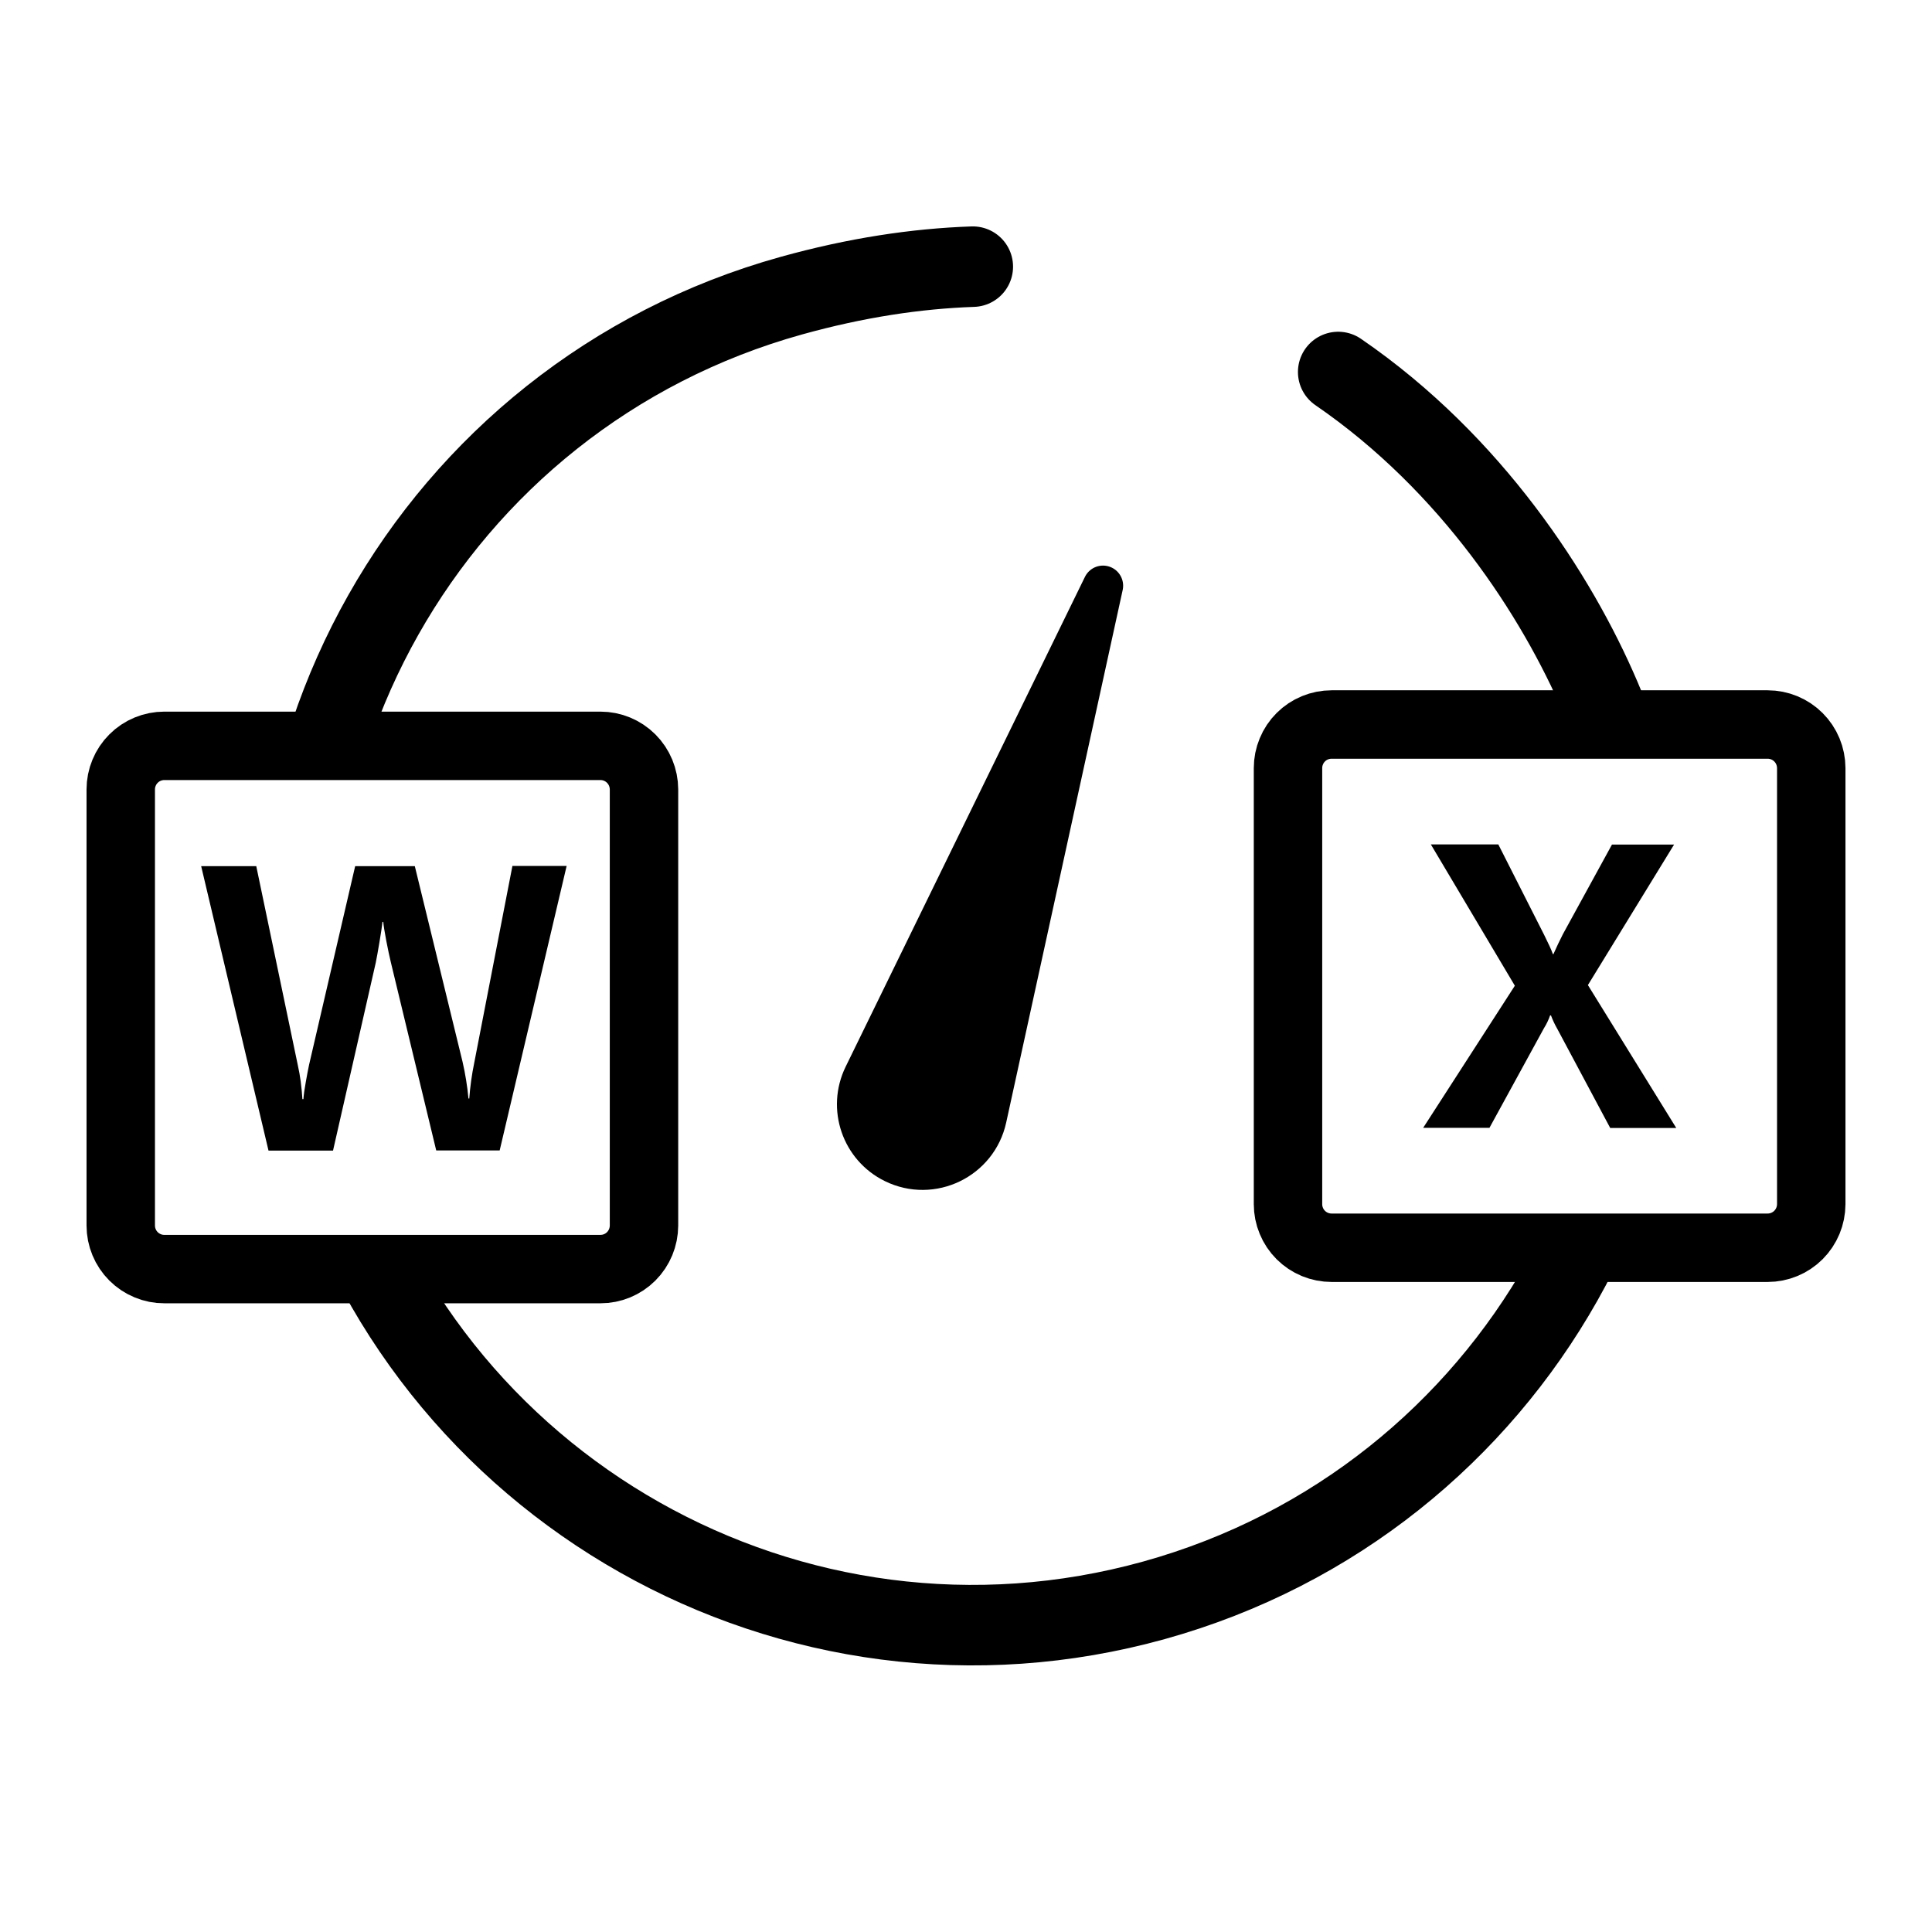 <svg width="48" height="48" viewBox="0 0 48 48" fill="none" xmlns="http://www.w3.org/2000/svg">
<rect width="48" height="48" fill="white"/>
<path d="M33.247 9.242C34.08 9.813 34.838 10.449 35.523 11.121C38.228 13.775 39.807 17.002 40.375 19.045C42.864 27.996 37.626 37.269 28.675 39.758C19.725 42.246 10.452 37.008 7.963 28.058C5.474 19.107 10.713 9.834 19.663 7.345C21.263 6.9 22.765 6.673 24.169 6.625" stroke="black" stroke-width="2" stroke-linecap="round" stroke-linejoin="round"/>
<path d="M27.404 14.552L21.459 26.722C21.065 27.529 21.399 28.503 22.207 28.897C23.154 29.36 24.285 28.813 24.51 27.783L27.404 14.552Z" fill="black" stroke="black" stroke-linejoin="round"/>
<path d="M4.083 18.53H14.916C15.204 18.53 15.479 18.644 15.682 18.847C15.885 19.05 15.999 19.326 16 19.613V30.448C15.999 30.735 15.885 31.011 15.682 31.214C15.479 31.417 15.204 31.531 14.916 31.53H4.083C3.941 31.531 3.801 31.503 3.669 31.448C3.538 31.394 3.418 31.314 3.318 31.214C3.217 31.113 3.137 30.994 3.083 30.863C3.028 30.731 3 30.59 3 30.448V19.613C3 19.471 3.028 19.33 3.083 19.198C3.137 19.067 3.217 18.947 3.318 18.847C3.418 18.746 3.538 18.666 3.669 18.612C3.801 18.558 3.941 18.53 4.083 18.53Z" fill="white" stroke="black" stroke-width="1.7"/>
<path d="M7.471 26.868C7.492 27.036 7.506 27.182 7.513 27.307H7.538C7.547 27.188 7.567 27.045 7.598 26.878C7.628 26.711 7.654 26.569 7.679 26.454L8.824 21.52H10.306L11.492 26.38C11.561 26.68 11.61 26.985 11.639 27.292H11.659C11.681 26.993 11.722 26.696 11.783 26.402L12.731 21.514H14.078L12.414 28.583H10.838L9.71 23.906C9.677 23.771 9.64 23.595 9.598 23.379C9.557 23.162 9.531 23.004 9.522 22.904H9.503C9.49 23.019 9.464 23.19 9.426 23.416C9.388 23.643 9.358 23.81 9.335 23.92L8.274 28.586H6.671L4.998 21.52H6.367L7.399 26.464C7.429 26.597 7.453 26.732 7.471 26.868Z" fill="black"/>
<path d="M33.084 18H43.916C44.203 18 44.479 18.114 44.682 18.317C44.885 18.52 44.999 18.795 45 19.083V29.917C44.999 30.205 44.885 30.48 44.682 30.683C44.479 30.886 44.203 31 43.916 31H33.084C32.941 31 32.801 30.972 32.669 30.918C32.538 30.864 32.418 30.784 32.318 30.684C32.217 30.583 32.137 30.464 32.083 30.332C32.028 30.201 32 30.06 32 29.917V19.083C32 18.94 32.028 18.799 32.083 18.668C32.137 18.536 32.217 18.417 32.318 18.316C32.418 18.216 32.538 18.136 32.669 18.082C32.801 18.028 32.941 18 33.084 18Z" fill="white" stroke="black" stroke-width="1.7"/>
<path d="M35.358 28.021L37.636 24.49L35.549 20.979H37.225L38.364 23.227C38.469 23.44 38.545 23.598 38.58 23.704H38.595C38.67 23.533 38.749 23.368 38.831 23.207L40.049 20.983H41.592L39.451 24.474L41.646 28.024H40.005L38.689 25.559C38.628 25.453 38.576 25.342 38.533 25.227H38.512C38.473 25.339 38.422 25.446 38.359 25.546L37.005 28.021H35.358Z" fill="black"/>
</svg>
